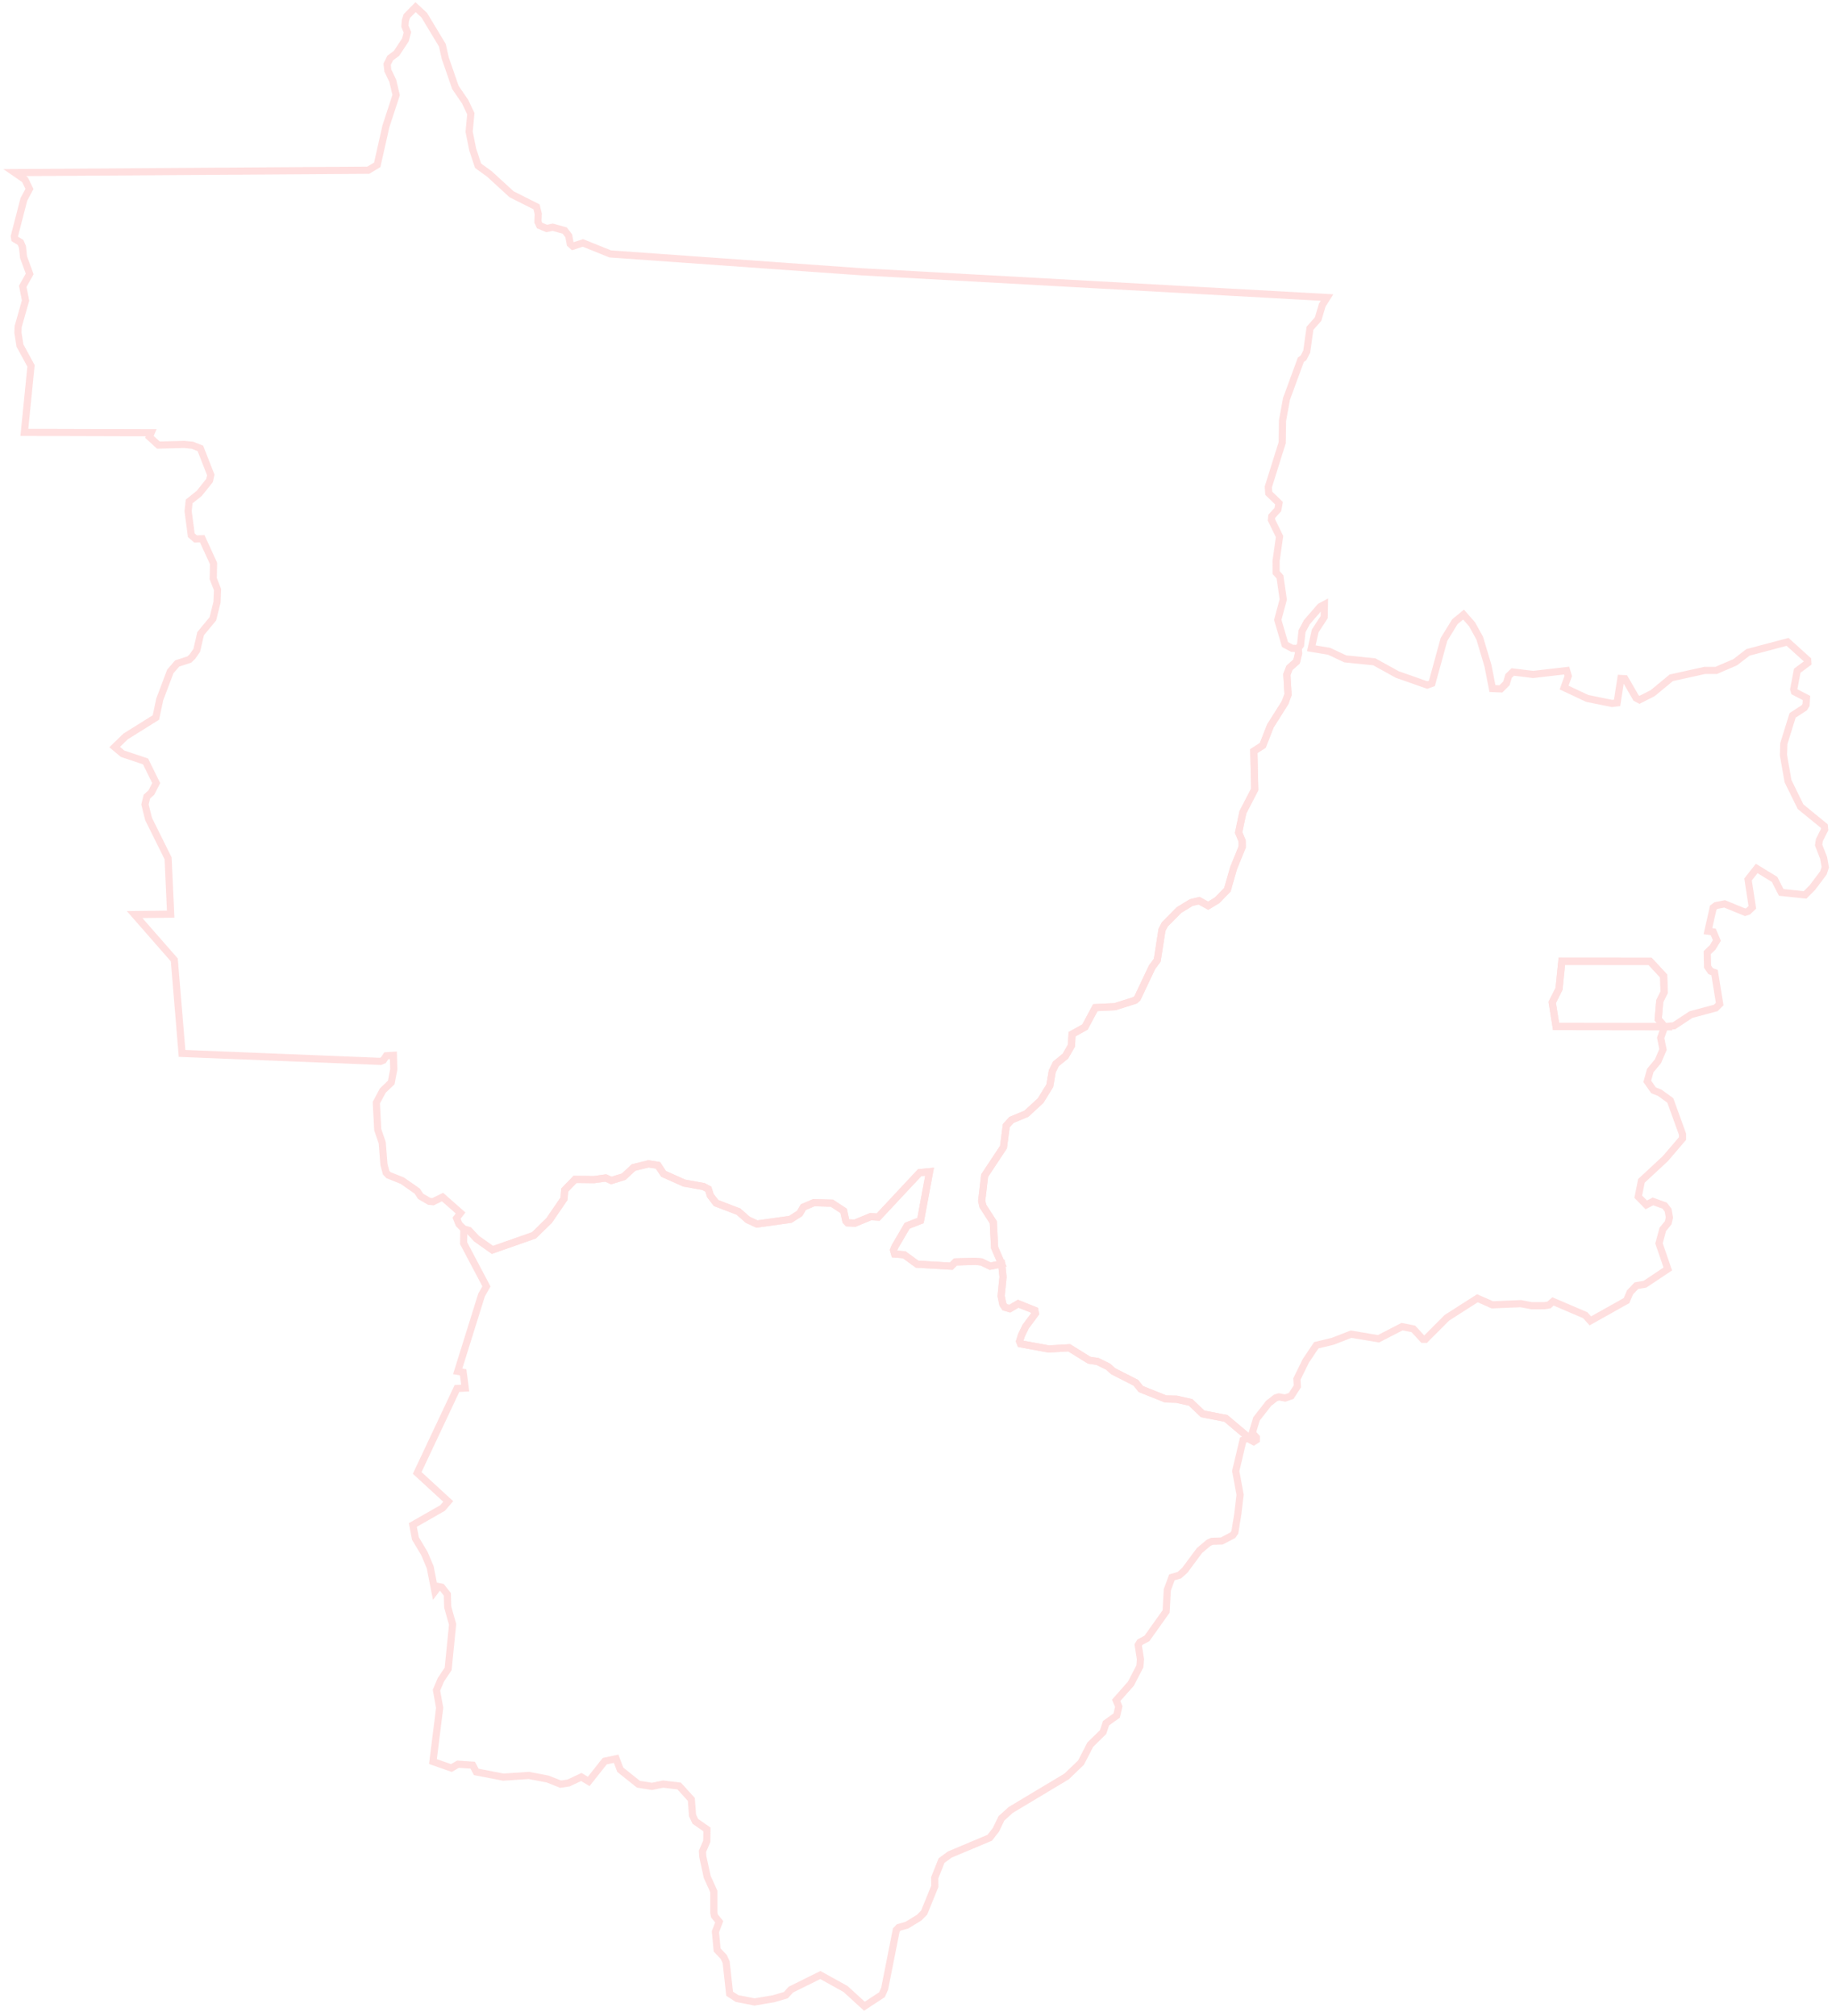 <svg xmlns="http://www.w3.org/2000/svg" width="513" height="563" viewBox="0 0 513 563" fill="none"><g opacity="0.2"><path d="M465.111 286.744L434.781 286.703L433.707 279.972L435.607 276.194L436.391 268.492L461.064 268.513L464.843 272.601L464.967 277.164L463.749 279.621L463.315 284.659L465.111 286.744Z" stroke="#FF6666" stroke-width="2"></path><path d="M465.114 286.745L463.317 284.66L463.751 279.622L464.969 277.165L464.845 272.602L461.067 268.513L436.394 268.493L435.609 276.194L433.709 279.973L434.783 286.704L465.114 286.745ZM465.114 286.745L464.019 289.883L464.659 293.125L463.256 296.408L461.108 298.989L460.262 302.024L462.017 304.522L463.772 305.224L466.704 307.351L470.11 316.766V318.005L465.32 323.6L458.631 329.815L457.743 334.233L459.993 336.525L461.852 335.555L465.114 336.732L466.084 337.991L466.456 340.056L466.105 341.522L464.598 343.38L463.545 347.282L466.002 354.426L459.622 358.679L457.227 359.092L455.451 360.951L454.46 363.263L444.363 368.92L442.918 367.331L433.937 363.49L432.801 364.481L431.603 364.667L427.99 364.688L424.934 364.11L416.965 364.44L412.815 362.602L404.287 368.053L398.279 374.082H397.598L394.893 371.15L391.754 370.531L385.168 373.917L377.508 372.637L372.387 374.619L367.783 375.734L364.872 380.07L362.374 385.149L362.498 387.214L360.763 389.898L359.07 390.476L357.336 390.146L356.407 390.435L354.466 391.963L351.08 396.298L349.903 400.221L351.059 401.481L351.038 402.183L350.295 402.658L348.519 401.708L348.024 400.779L342.532 396.154L336.028 394.895L332.683 391.694L328.76 390.806L325.684 390.724L318.767 387.957L317.363 386.202L311.024 382.981L309.641 381.722L306.668 380.256L304.314 379.905L298.739 376.436L292.999 376.766L285.153 375.321L284.885 374.64L285.422 372.905L286.599 370.49L289.303 366.856L289.138 365.989L284.493 364.13L282.139 365.514L280.776 365.121L280.198 364.275L279.723 361.983L280.26 356.656L279.868 353.001L277.906 348.459L277.535 341.377L274.623 336.855L274.293 335.389L275.119 328.349L280.384 320.4L281.168 314.391L282.614 312.801L286.784 311.067L290.749 307.413L293.33 303.242L294.011 299.216L295.043 297.13L297.686 294.983L299.379 292.03L299.544 288.851L303.158 286.848L306.048 281.439L311.52 281.17L317.136 279.394L317.796 278.816L321.885 270.165L323.351 268.183L324.672 259.718L325.457 258.19L329.421 254.184L332.828 252.099L335.037 251.562L337.576 252.966L340.075 251.459L342.945 248.506L344.679 242.457L347.095 236.531L347.074 234.879L346.083 232.526L347.281 226.868L350.584 220.488L350.336 209.793L352.835 208.183L354.961 202.752L359.091 196.207L359.896 193.998L359.566 188.382L360.288 186.524L362.291 184.748L362.848 182.415L362.683 181.114L363.385 180.185L363.798 176.303L365.161 173.764L368.898 169.448L370.054 168.829L369.992 172.36L367.473 176.241L366.4 181.073L371.355 181.899L375.897 184.025L384.012 184.851L390.392 188.382L398.795 191.334L400.096 190.86L403.461 178.595L406.497 173.661L408.933 171.658L411.307 174.363L413.455 178.244L415.746 185.904L417.006 192.305L419.36 192.408L420.908 190.86L421.528 188.795L422.684 187.68L428.382 188.382L437.736 187.288L438.19 188.816L437.034 192.036L443.496 195.072L450.413 196.476L451.838 196.31L452.891 189.497L454.026 189.559L457.144 194.968L458.094 195.464L461.769 193.606L466.972 189.311L476.325 187.246H479.525L484.811 184.975L488.404 182.208L499.471 179.277L505.087 184.356L505.128 185.14L502.175 187.329L501.184 192.532L501.391 193.213L504.756 194.948L504.632 196.889L504.157 197.673L500.875 199.8L498.418 207.708L498.314 210.908L499.594 218.176L503.104 225.32L509.732 230.729L509.835 231.7L508.349 234.631L508.142 236.015L509.526 239.566L510.001 242.209L509.484 243.799L506.429 247.866L504.364 249.952L497.695 249.25L495.837 245.616L490.84 242.56L488.424 245.636L489.622 253.42L488.445 254.535L487.619 254.804L481.879 252.45L479.464 252.925L478.7 253.503L477.213 260.069L478.7 260.275L479.711 262.67L478.534 264.611L477.027 266.056L477.11 269.979L477.977 271.239L479.071 271.631L480.496 280.427L479.402 281.521L472.464 283.379L467.736 286.497L465.114 286.745Z" stroke="#FF6666" stroke-width="2"></path><path d="M345.856 422.892L345.03 427.971L344.452 428.797L341.355 430.407L338.63 430.49L337.659 430.944L335.14 433.071L331.031 438.604L329.524 439.946L327.439 440.565L326.159 444.034L325.828 450.084L320.481 457.599L318.499 458.673L318.024 459.458L318.664 463.443L318.499 465.404L316 470.235L311.871 474.902L312.594 476.657L312.015 479.155L309.042 481.282L308.216 483.78L304.644 487.269L302.043 492.307L298.017 496.168L282.408 505.521L279.806 507.875L278.278 511.055L276.544 513.285L265.374 517.972L263.082 519.665L261.162 524.475L261.203 526.85L258.209 534.2L256.826 535.604L253.398 537.69L251.106 538.35L250.425 539.073L247.184 555.426L246.44 557.119L241.526 560.34L236.261 555.529L229.22 551.626L220.982 555.694L219.578 557.242L216.151 558.254L210.824 559.142L205.951 558.192L203.866 556.85L202.895 548.034L202.235 546.589L200.376 544.627L199.902 539.527L200.955 536.76L199.633 535.129L199.447 534.221V528.295L197.61 524.228L196.371 518.57L196.268 517.084L197.486 514.276L197.527 510.952L194.286 508.701L193.501 507.049L193.171 502.589L189.764 498.832L185.283 498.295L182.166 498.935L178.387 498.336L173.308 494.289L172.152 491.213L168.972 491.894L164.492 497.552L162.427 496.313L158.876 497.985L156.646 498.316L153.053 496.891L147.768 495.879L140.624 496.354L133.067 494.888L132.076 493.009L127.967 492.741L126.129 493.814L120.968 491.998L122.846 476.987L121.959 472.073L123.197 469.141L125.221 466.127L126.46 453.676L125.097 448.866L124.994 445.294L123.425 443.312L122.537 443.126L121.525 444.468L120.204 437.737L118.573 433.876L116.074 429.705L115.352 425.927L123.672 421.178L125.242 419.361L116.57 411.391L127.678 387.812L129.99 387.688L129.412 383.29L127.884 383.022L134.553 361.693L135.916 359.298L129.536 347.22L129.598 343.276L131.043 343.689L133.149 345.96L137.589 349.099L149.192 345.031L153.425 340.902L157.596 334.811L157.781 332.395L160.672 329.401L166.02 329.463L169.241 329.009L170.83 329.711L174.258 328.658L177.045 326.077L181.216 325.065L183.838 325.478L185.407 327.853L191.168 330.434L196.577 331.404L197.919 332.127L198.477 333.902L200.087 336.008L206.343 338.404L208.945 340.695L211.505 341.872L220.838 340.571L223.439 338.92L224.451 337.165L227.404 335.905L232.441 336.05L235.724 338.197L236.344 341.026L236.839 341.542L238.883 341.624L243.281 339.808L245.367 339.931L256.97 327.522L259.737 327.254L257.197 340.902L253.481 342.347L250.053 348.19L249.661 349.14L249.971 350.234L252.655 350.461L256.248 353.084L265.787 353.641L266.963 352.464L272.456 352.299L274.252 352.464L276.668 353.641L279.868 353.001L280.26 356.656L279.723 361.983L280.198 364.274L280.776 365.121L282.139 365.513L284.493 364.13L289.139 365.988L289.304 366.855L286.599 370.489L285.422 372.905L284.885 374.639L285.154 375.321L293 376.766L298.739 376.436L304.314 379.904L306.668 380.255L309.641 381.721L311.024 382.981L317.363 386.202L318.767 387.957L325.684 390.723L328.76 390.806L332.683 391.694L336.028 394.894L342.532 396.154L348.024 400.778L348.52 401.708L347.322 402.224L345.278 410.854L346.496 417.482L345.856 422.892Z" stroke="#FF6666" stroke-width="2"></path><path d="M32.039 208.657L35.074 205.705L43.56 200.398L44.634 195.34L47.586 187.535L49.506 185.305L52.892 184.211L53.78 183.364L54.978 181.63L56.051 176.984L59.479 172.834L60.635 168.209L60.78 164.679L59.582 161.602L59.665 157.37L56.506 150.473L54.648 150.535L53.45 149.482L52.562 142.772L52.851 140.047L55.659 137.817L58.55 134.204L58.901 132.655L55.989 125.243L53.78 124.355L51.488 124.128L44.262 124.314L41.743 122.022L42.239 120.866L6.808 120.762L8.666 102.18L5.569 96.502L5.012 92.868L5.074 91.216L7.138 83.948L6.354 79.964L8.295 76.516L6.581 71.829L6.271 68.959L5.734 67.699L4.124 66.729L4 66.006L6.663 55.703L8.233 52.771L6.994 50.211L4.103 48.208L102.9 47.548L105.398 46.04L107.834 35.263L110.684 26.549L109.734 22.544L108.371 19.715L108.165 17.96L109.032 16.205L110.808 14.884L113.285 11.126L113.843 9.041L113.141 7.306L113.265 5.737L113.678 4.478L116.114 2L118.53 4.23L123.588 12.613L124.414 16.247L127.243 24.423L129.968 28.408L131.558 31.753L131.083 36.79L132.074 41.746L133.581 46.288L136.74 48.58L142.935 54.258L149.913 57.768L150.388 59.709L150.306 61.98L150.781 62.992L152.742 63.818L154.435 63.467L157.801 64.396L158.915 65.882L159.328 68.112L160.051 68.773L162.88 67.844L170.498 70.92L240.781 75.917L370.796 83.102L369.454 85.208L368.298 89.11L366.027 91.691L365.118 98.174L364.231 99.929L363.467 100.487L359.461 111.409L358.346 117.541L358.264 123.632L354.382 136L354.506 137.776L357.376 140.542L357.045 142.339L355.352 144.176L355.249 145.208L357.52 149.854L356.55 156.688L356.57 159.93L357.644 161.127L358.553 167.425L357.025 173.123L359.048 180.02L361.03 181.073L362.682 181.114L362.847 182.415L362.29 184.748L360.287 186.523L359.564 188.382L359.895 193.998L359.089 196.207L354.96 202.752L352.833 208.182L350.335 209.793L350.583 220.488L347.279 226.868L346.082 232.525L347.073 234.879L347.093 236.531L344.678 242.456L342.943 248.506L340.073 251.459L337.575 252.966L335.036 251.562L332.826 252.099L329.419 254.184L325.455 258.19L324.671 259.717L323.349 268.183L321.883 270.165L317.795 278.816L317.134 279.394L311.518 281.17L306.047 281.438L303.156 286.848L299.543 288.851L299.378 292.03L297.685 294.983L295.042 297.13L294.01 299.215L293.328 303.242L290.747 307.412L286.783 311.067L282.612 312.801L281.167 314.391L280.383 320.399L275.118 328.349L274.292 335.389L274.622 336.855L277.533 341.377L277.905 348.459L279.866 353.001L276.666 353.641L274.25 352.464L272.454 352.299L266.962 352.464L265.785 353.641L256.246 353.084L252.653 350.462L249.969 350.234L249.66 349.14L250.052 348.19L253.479 342.347L257.196 340.902L259.735 327.254L256.969 327.523L245.365 339.932L243.28 339.808L238.882 341.625L236.838 341.542L236.342 341.026L235.723 338.197L232.44 336.05L227.402 335.905L224.449 337.165L223.438 338.92L220.836 340.572L211.504 341.872L208.943 340.696L206.342 338.404L200.086 336.009L198.475 333.903L197.918 332.127L196.576 331.404L191.166 330.434L185.406 327.853L183.837 325.479L181.214 325.066L177.044 326.077L174.256 328.658L170.829 329.711L169.239 329.009L166.018 329.463L160.671 329.402L157.78 332.395L157.594 334.811L153.423 340.902L149.191 345.031L137.587 349.099L133.148 345.96L131.042 343.689L129.597 343.276L128.234 341.893L127.573 340.241L128.688 338.775L123.65 334.336L121.007 335.637L119.934 335.534L117.518 334.13L116.589 332.684L112.418 329.773L108.516 328.204L107.896 327.543L107.277 325.231L106.802 319.181L105.543 315.527L105.15 307.97L106.967 304.584L109.321 302.333L110.023 298.658L109.92 294.756L107.938 294.88L107.112 296.118L106.327 296.449L50.869 294.219L48.701 268.1L37.614 255.443L47.689 255.32L46.967 239.731L41.516 228.747L40.504 224.679L41.041 222.491L42.3 221.355L43.642 218.712L40.669 212.663L34.248 210.515L32.039 208.657Z" stroke="#FF6666" stroke-width="2"></path></g></svg>